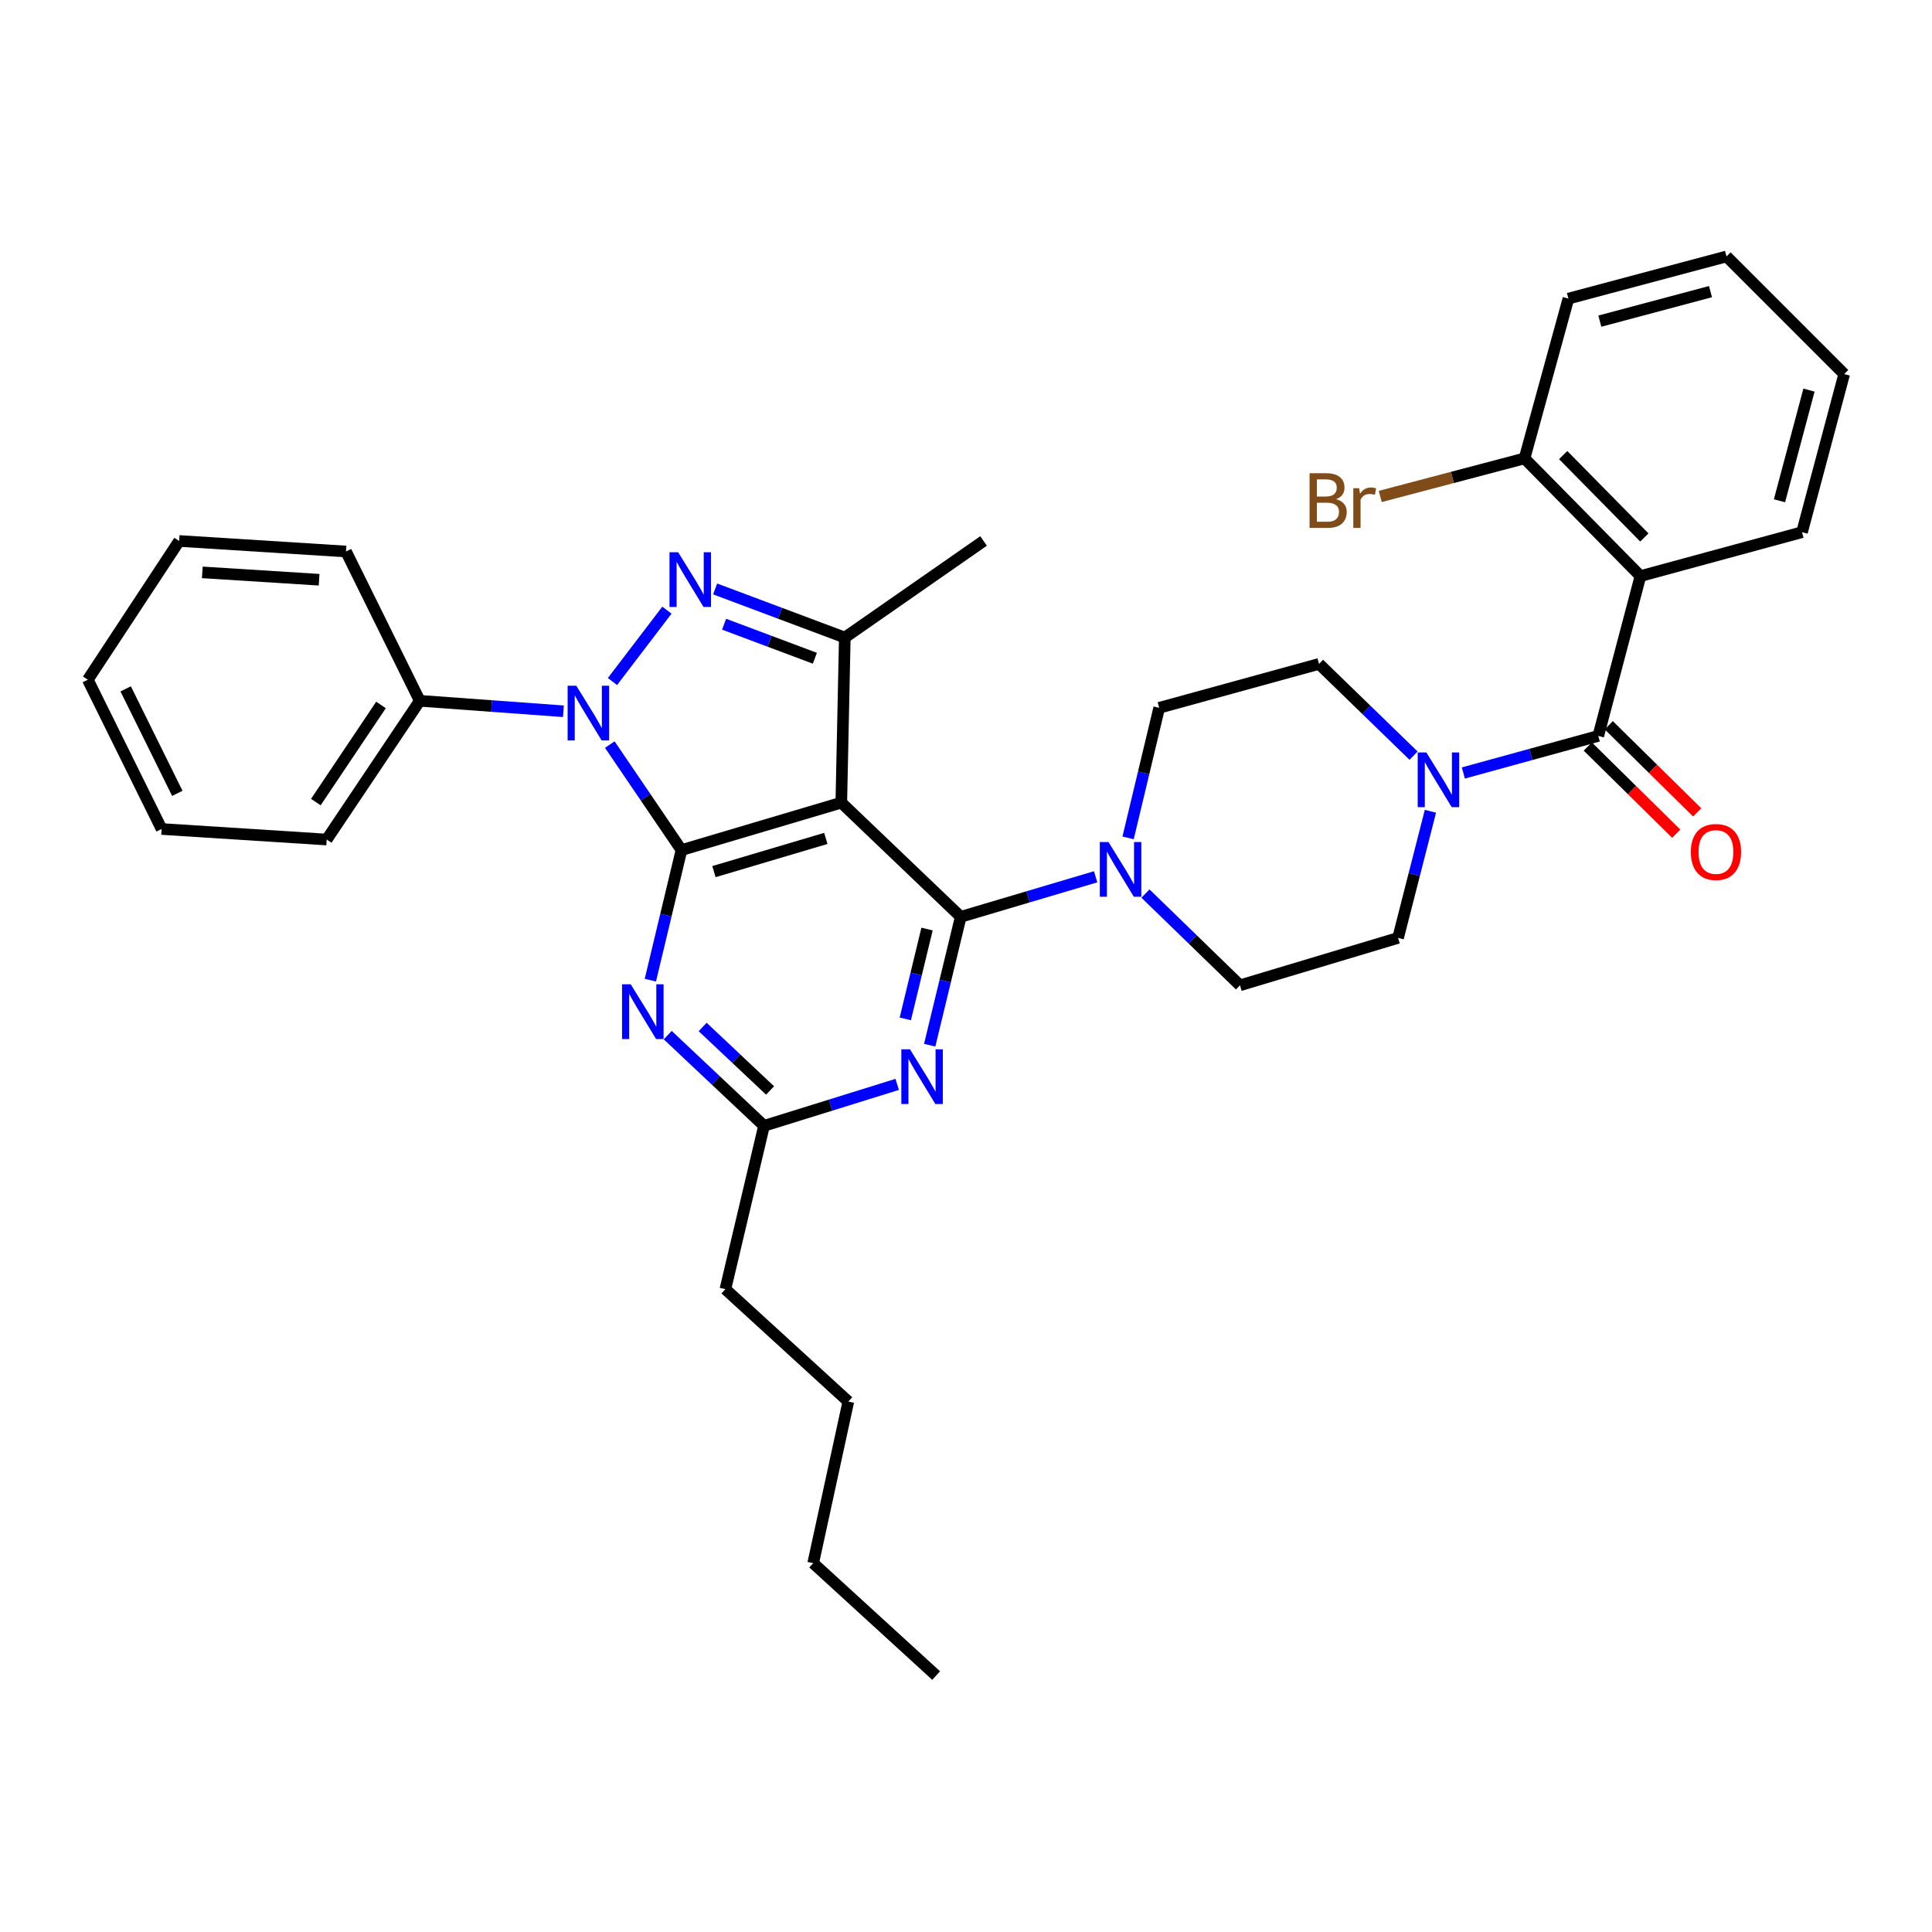 <?xml version='1.0' encoding='iso-8859-1'?>
<svg version='1.1' baseProfile='full'
              xmlns='http://www.w3.org/2000/svg'
                      xmlns:rdkit='http://www.rdkit.org/xml'
                      xmlns:xlink='http://www.w3.org/1999/xlink'
                  xml:space='preserve'
width='1000px' height='1000px' viewBox='0 0 1000 1000'>
<!-- END OF HEADER -->
<rect style='opacity:1.0;fill:#FFFFFF;stroke:none' width='1000' height='1000' x='0' y='0'> </rect>
<path class='bond-0' d='M 849.09,298.18 L 789.092,237.272' style='fill:none;fill-rule:evenodd;stroke:#000000;stroke-width:6px;stroke-linecap:butt;stroke-linejoin:miter;stroke-opacity:1' />
<path class='bond-0' d='M 851.11,278.189 L 809.111,235.553' style='fill:none;fill-rule:evenodd;stroke:#000000;stroke-width:6px;stroke-linecap:butt;stroke-linejoin:miter;stroke-opacity:1' />
<path class='bond-1' d='M 849.09,298.18 L 932.727,275.46' style='fill:none;fill-rule:evenodd;stroke:#000000;stroke-width:6px;stroke-linecap:butt;stroke-linejoin:miter;stroke-opacity:1' />
<path class='bond-2' d='M 849.09,298.18 L 827.272,380.907' style='fill:none;fill-rule:evenodd;stroke:#000000;stroke-width:6px;stroke-linecap:butt;stroke-linejoin:miter;stroke-opacity:1' />
<path class='bond-3' d='M 740.387,419.907 L 732.012,452.679' style='fill:none;fill-rule:evenodd;stroke:#0000FF;stroke-width:6px;stroke-linecap:butt;stroke-linejoin:miter;stroke-opacity:1' />
<path class='bond-3' d='M 732.012,452.679 L 723.638,485.452' style='fill:none;fill-rule:evenodd;stroke:#000000;stroke-width:6px;stroke-linecap:butt;stroke-linejoin:miter;stroke-opacity:1' />
<path class='bond-4' d='M 757.43,400.096 L 792.351,390.501' style='fill:none;fill-rule:evenodd;stroke:#0000FF;stroke-width:6px;stroke-linecap:butt;stroke-linejoin:miter;stroke-opacity:1' />
<path class='bond-4' d='M 792.351,390.501 L 827.272,380.907' style='fill:none;fill-rule:evenodd;stroke:#000000;stroke-width:6px;stroke-linecap:butt;stroke-linejoin:miter;stroke-opacity:1' />
<path class='bond-5' d='M 731.651,391.122 L 707.188,367.38' style='fill:none;fill-rule:evenodd;stroke:#0000FF;stroke-width:6px;stroke-linecap:butt;stroke-linejoin:miter;stroke-opacity:1' />
<path class='bond-5' d='M 707.188,367.38 L 682.726,343.638' style='fill:none;fill-rule:evenodd;stroke:#000000;stroke-width:6px;stroke-linecap:butt;stroke-linejoin:miter;stroke-opacity:1' />
<path class='bond-6' d='M 821.844,386.416 L 844.729,408.963' style='fill:none;fill-rule:evenodd;stroke:#000000;stroke-width:6px;stroke-linecap:butt;stroke-linejoin:miter;stroke-opacity:1' />
<path class='bond-6' d='M 844.729,408.963 L 867.615,431.509' style='fill:none;fill-rule:evenodd;stroke:#FF0000;stroke-width:6px;stroke-linecap:butt;stroke-linejoin:miter;stroke-opacity:1' />
<path class='bond-6' d='M 832.699,375.398 L 855.585,397.944' style='fill:none;fill-rule:evenodd;stroke:#000000;stroke-width:6px;stroke-linecap:butt;stroke-linejoin:miter;stroke-opacity:1' />
<path class='bond-6' d='M 855.585,397.944 L 878.47,420.491' style='fill:none;fill-rule:evenodd;stroke:#FF0000;stroke-width:6px;stroke-linecap:butt;stroke-linejoin:miter;stroke-opacity:1' />
<path class='bond-7' d='M 789.092,237.272 L 751.748,247.121' style='fill:none;fill-rule:evenodd;stroke:#000000;stroke-width:6px;stroke-linecap:butt;stroke-linejoin:miter;stroke-opacity:1' />
<path class='bond-7' d='M 751.748,247.121 L 714.404,256.97' style='fill:none;fill-rule:evenodd;stroke:#7F4C19;stroke-width:6px;stroke-linecap:butt;stroke-linejoin:miter;stroke-opacity:1' />
<path class='bond-8' d='M 789.092,237.272 L 811.813,154.545' style='fill:none;fill-rule:evenodd;stroke:#000000;stroke-width:6px;stroke-linecap:butt;stroke-linejoin:miter;stroke-opacity:1' />
<path class='bond-9' d='M 497.276,474.547 L 489.243,507.766' style='fill:none;fill-rule:evenodd;stroke:#000000;stroke-width:6px;stroke-linecap:butt;stroke-linejoin:miter;stroke-opacity:1' />
<path class='bond-9' d='M 489.243,507.766 L 481.21,540.986' style='fill:none;fill-rule:evenodd;stroke:#0000FF;stroke-width:6px;stroke-linecap:butt;stroke-linejoin:miter;stroke-opacity:1' />
<path class='bond-9' d='M 479.832,480.877 L 474.208,504.131' style='fill:none;fill-rule:evenodd;stroke:#000000;stroke-width:6px;stroke-linecap:butt;stroke-linejoin:miter;stroke-opacity:1' />
<path class='bond-9' d='M 474.208,504.131 L 468.585,527.384' style='fill:none;fill-rule:evenodd;stroke:#0000FF;stroke-width:6px;stroke-linecap:butt;stroke-linejoin:miter;stroke-opacity:1' />
<path class='bond-10' d='M 497.276,474.547 L 532.191,464.185' style='fill:none;fill-rule:evenodd;stroke:#000000;stroke-width:6px;stroke-linecap:butt;stroke-linejoin:miter;stroke-opacity:1' />
<path class='bond-10' d='M 532.191,464.185 L 567.105,453.824' style='fill:none;fill-rule:evenodd;stroke:#0000FF;stroke-width:6px;stroke-linecap:butt;stroke-linejoin:miter;stroke-opacity:1' />
<path class='bond-11' d='M 497.276,474.547 L 435.457,415.452' style='fill:none;fill-rule:evenodd;stroke:#000000;stroke-width:6px;stroke-linecap:butt;stroke-linejoin:miter;stroke-opacity:1' />
<path class='bond-12' d='M 464.389,561.281 L 429.922,572.004' style='fill:none;fill-rule:evenodd;stroke:#0000FF;stroke-width:6px;stroke-linecap:butt;stroke-linejoin:miter;stroke-opacity:1' />
<path class='bond-12' d='M 429.922,572.004 L 395.455,582.727' style='fill:none;fill-rule:evenodd;stroke:#000000;stroke-width:6px;stroke-linecap:butt;stroke-linejoin:miter;stroke-opacity:1' />
<path class='bond-13' d='M 592.896,462.513 L 617.355,486.258' style='fill:none;fill-rule:evenodd;stroke:#0000FF;stroke-width:6px;stroke-linecap:butt;stroke-linejoin:miter;stroke-opacity:1' />
<path class='bond-13' d='M 617.355,486.258 L 641.813,510.002' style='fill:none;fill-rule:evenodd;stroke:#000000;stroke-width:6px;stroke-linecap:butt;stroke-linejoin:miter;stroke-opacity:1' />
<path class='bond-14' d='M 583.902,433.687 L 591.951,400.027' style='fill:none;fill-rule:evenodd;stroke:#0000FF;stroke-width:6px;stroke-linecap:butt;stroke-linejoin:miter;stroke-opacity:1' />
<path class='bond-14' d='M 591.951,400.027 L 599.999,366.367' style='fill:none;fill-rule:evenodd;stroke:#000000;stroke-width:6px;stroke-linecap:butt;stroke-linejoin:miter;stroke-opacity:1' />
<path class='bond-15' d='M 315.625,385.395 L 334.178,412.698' style='fill:none;fill-rule:evenodd;stroke:#0000FF;stroke-width:6px;stroke-linecap:butt;stroke-linejoin:miter;stroke-opacity:1' />
<path class='bond-15' d='M 334.178,412.698 L 352.73,440.002' style='fill:none;fill-rule:evenodd;stroke:#000000;stroke-width:6px;stroke-linecap:butt;stroke-linejoin:miter;stroke-opacity:1' />
<path class='bond-16' d='M 317.013,352.759 L 345.203,315.821' style='fill:none;fill-rule:evenodd;stroke:#0000FF;stroke-width:6px;stroke-linecap:butt;stroke-linejoin:miter;stroke-opacity:1' />
<path class='bond-17' d='M 291.62,368.149 L 254.448,365.441' style='fill:none;fill-rule:evenodd;stroke:#0000FF;stroke-width:6px;stroke-linecap:butt;stroke-linejoin:miter;stroke-opacity:1' />
<path class='bond-17' d='M 254.448,365.441 L 217.275,362.732' style='fill:none;fill-rule:evenodd;stroke:#000000;stroke-width:6px;stroke-linecap:butt;stroke-linejoin:miter;stroke-opacity:1' />
<path class='bond-18' d='M 352.73,440.002 L 435.457,415.452' style='fill:none;fill-rule:evenodd;stroke:#000000;stroke-width:6px;stroke-linecap:butt;stroke-linejoin:miter;stroke-opacity:1' />
<path class='bond-18' d='M 369.54,451.148 L 427.448,433.963' style='fill:none;fill-rule:evenodd;stroke:#000000;stroke-width:6px;stroke-linecap:butt;stroke-linejoin:miter;stroke-opacity:1' />
<path class='bond-19' d='M 352.73,440.002 L 344.678,473.666' style='fill:none;fill-rule:evenodd;stroke:#000000;stroke-width:6px;stroke-linecap:butt;stroke-linejoin:miter;stroke-opacity:1' />
<path class='bond-19' d='M 344.678,473.666 L 336.626,507.33' style='fill:none;fill-rule:evenodd;stroke:#0000FF;stroke-width:6px;stroke-linecap:butt;stroke-linejoin:miter;stroke-opacity:1' />
<path class='bond-20' d='M 435.457,415.452 L 437.27,330.001' style='fill:none;fill-rule:evenodd;stroke:#000000;stroke-width:6px;stroke-linecap:butt;stroke-linejoin:miter;stroke-opacity:1' />
<path class='bond-21' d='M 437.27,330.001 L 403.711,317.416' style='fill:none;fill-rule:evenodd;stroke:#000000;stroke-width:6px;stroke-linecap:butt;stroke-linejoin:miter;stroke-opacity:1' />
<path class='bond-21' d='M 403.711,317.416 L 370.152,304.831' style='fill:none;fill-rule:evenodd;stroke:#0000FF;stroke-width:6px;stroke-linecap:butt;stroke-linejoin:miter;stroke-opacity:1' />
<path class='bond-21' d='M 421.771,340.708 L 398.279,331.899' style='fill:none;fill-rule:evenodd;stroke:#000000;stroke-width:6px;stroke-linecap:butt;stroke-linejoin:miter;stroke-opacity:1' />
<path class='bond-21' d='M 398.279,331.899 L 374.788,323.089' style='fill:none;fill-rule:evenodd;stroke:#0000FF;stroke-width:6px;stroke-linecap:butt;stroke-linejoin:miter;stroke-opacity:1' />
<path class='bond-22' d='M 437.27,330.001 L 509.092,280.006' style='fill:none;fill-rule:evenodd;stroke:#000000;stroke-width:6px;stroke-linecap:butt;stroke-linejoin:miter;stroke-opacity:1' />
<path class='bond-23' d='M 345.619,535.785 L 370.537,559.256' style='fill:none;fill-rule:evenodd;stroke:#0000FF;stroke-width:6px;stroke-linecap:butt;stroke-linejoin:miter;stroke-opacity:1' />
<path class='bond-23' d='M 370.537,559.256 L 395.455,582.727' style='fill:none;fill-rule:evenodd;stroke:#000000;stroke-width:6px;stroke-linecap:butt;stroke-linejoin:miter;stroke-opacity:1' />
<path class='bond-23' d='M 363.7,531.567 L 381.143,547.997' style='fill:none;fill-rule:evenodd;stroke:#0000FF;stroke-width:6px;stroke-linecap:butt;stroke-linejoin:miter;stroke-opacity:1' />
<path class='bond-23' d='M 381.143,547.997 L 398.585,564.426' style='fill:none;fill-rule:evenodd;stroke:#000000;stroke-width:6px;stroke-linecap:butt;stroke-linejoin:miter;stroke-opacity:1' />
<path class='bond-24' d='M 217.275,362.732 L 169.093,434.546' style='fill:none;fill-rule:evenodd;stroke:#000000;stroke-width:6px;stroke-linecap:butt;stroke-linejoin:miter;stroke-opacity:1' />
<path class='bond-24' d='M 197.204,364.886 L 163.476,415.156' style='fill:none;fill-rule:evenodd;stroke:#000000;stroke-width:6px;stroke-linecap:butt;stroke-linejoin:miter;stroke-opacity:1' />
<path class='bond-25' d='M 217.275,362.732 L 179.096,285.454' style='fill:none;fill-rule:evenodd;stroke:#000000;stroke-width:6px;stroke-linecap:butt;stroke-linejoin:miter;stroke-opacity:1' />
<path class='bond-26' d='M 169.093,434.546 L 83.643,429.089' style='fill:none;fill-rule:evenodd;stroke:#000000;stroke-width:6px;stroke-linecap:butt;stroke-linejoin:miter;stroke-opacity:1' />
<path class='bond-27' d='M 179.096,285.454 L 92.734,280.006' style='fill:none;fill-rule:evenodd;stroke:#000000;stroke-width:6px;stroke-linecap:butt;stroke-linejoin:miter;stroke-opacity:1' />
<path class='bond-27' d='M 165.168,300.074 L 104.715,296.26' style='fill:none;fill-rule:evenodd;stroke:#000000;stroke-width:6px;stroke-linecap:butt;stroke-linejoin:miter;stroke-opacity:1' />
<path class='bond-28' d='M 83.643,429.089 L 45.455,351.819' style='fill:none;fill-rule:evenodd;stroke:#000000;stroke-width:6px;stroke-linecap:butt;stroke-linejoin:miter;stroke-opacity:1' />
<path class='bond-28' d='M 91.781,410.645 L 65.049,356.556' style='fill:none;fill-rule:evenodd;stroke:#000000;stroke-width:6px;stroke-linecap:butt;stroke-linejoin:miter;stroke-opacity:1' />
<path class='bond-29' d='M 92.734,280.006 L 45.455,351.819' style='fill:none;fill-rule:evenodd;stroke:#000000;stroke-width:6px;stroke-linecap:butt;stroke-linejoin:miter;stroke-opacity:1' />
<path class='bond-30' d='M 395.455,582.727 L 375.459,667.275' style='fill:none;fill-rule:evenodd;stroke:#000000;stroke-width:6px;stroke-linecap:butt;stroke-linejoin:miter;stroke-opacity:1' />
<path class='bond-31' d='M 375.459,667.275 L 439.091,725.451' style='fill:none;fill-rule:evenodd;stroke:#000000;stroke-width:6px;stroke-linecap:butt;stroke-linejoin:miter;stroke-opacity:1' />
<path class='bond-32' d='M 439.091,725.451 L 420.908,809.089' style='fill:none;fill-rule:evenodd;stroke:#000000;stroke-width:6px;stroke-linecap:butt;stroke-linejoin:miter;stroke-opacity:1' />
<path class='bond-33' d='M 420.908,809.089 L 484.549,867.273' style='fill:none;fill-rule:evenodd;stroke:#000000;stroke-width:6px;stroke-linecap:butt;stroke-linejoin:miter;stroke-opacity:1' />
<path class='bond-34' d='M 641.813,510.002 L 723.638,485.452' style='fill:none;fill-rule:evenodd;stroke:#000000;stroke-width:6px;stroke-linecap:butt;stroke-linejoin:miter;stroke-opacity:1' />
<path class='bond-35' d='M 682.726,343.638 L 599.999,366.367' style='fill:none;fill-rule:evenodd;stroke:#000000;stroke-width:6px;stroke-linecap:butt;stroke-linejoin:miter;stroke-opacity:1' />
<path class='bond-36' d='M 932.727,275.46 L 954.545,193.636' style='fill:none;fill-rule:evenodd;stroke:#000000;stroke-width:6px;stroke-linecap:butt;stroke-linejoin:miter;stroke-opacity:1' />
<path class='bond-36' d='M 921.055,259.201 L 936.327,201.924' style='fill:none;fill-rule:evenodd;stroke:#000000;stroke-width:6px;stroke-linecap:butt;stroke-linejoin:miter;stroke-opacity:1' />
<path class='bond-37' d='M 811.813,154.545 L 893.637,132.727' style='fill:none;fill-rule:evenodd;stroke:#000000;stroke-width:6px;stroke-linecap:butt;stroke-linejoin:miter;stroke-opacity:1' />
<path class='bond-37' d='M 828.071,166.218 L 885.348,150.945' style='fill:none;fill-rule:evenodd;stroke:#000000;stroke-width:6px;stroke-linecap:butt;stroke-linejoin:miter;stroke-opacity:1' />
<path class='bond-38' d='M 954.545,193.636 L 893.637,132.727' style='fill:none;fill-rule:evenodd;stroke:#000000;stroke-width:6px;stroke-linecap:butt;stroke-linejoin:miter;stroke-opacity:1' />
<path  class='atom-1' d='M 738.285 389.476
L 747.565 404.476
Q 748.485 405.956, 749.965 408.636
Q 751.445 411.316, 751.525 411.476
L 751.525 389.476
L 755.285 389.476
L 755.285 417.796
L 751.405 417.796
L 741.445 401.396
Q 740.285 399.476, 739.045 397.276
Q 737.845 395.076, 737.485 394.396
L 737.485 417.796
L 733.805 417.796
L 733.805 389.476
L 738.285 389.476
' fill='#0000FF'/>
<path  class='atom-3' d='M 875.18 440.993
Q 875.18 434.193, 878.54 430.393
Q 881.9 426.593, 888.18 426.593
Q 894.46 426.593, 897.82 430.393
Q 901.18 434.193, 901.18 440.993
Q 901.18 447.873, 897.78 451.793
Q 894.38 455.673, 888.18 455.673
Q 881.94 455.673, 878.54 451.793
Q 875.18 447.913, 875.18 440.993
M 888.18 452.473
Q 892.5 452.473, 894.82 449.593
Q 897.18 446.673, 897.18 440.993
Q 897.18 435.433, 894.82 432.633
Q 892.5 429.793, 888.18 429.793
Q 883.86 429.793, 881.5 432.593
Q 879.18 435.393, 879.18 440.993
Q 879.18 446.713, 881.5 449.593
Q 883.86 452.473, 888.18 452.473
' fill='#FF0000'/>
<path  class='atom-5' d='M 691.585 258.37
Q 694.305 259.13, 695.665 260.81
Q 697.065 262.45, 697.065 264.89
Q 697.065 268.81, 694.545 271.05
Q 692.065 273.25, 687.345 273.25
L 677.825 273.25
L 677.825 244.93
L 686.185 244.93
Q 691.025 244.93, 693.465 246.89
Q 695.905 248.85, 695.905 252.45
Q 695.905 256.73, 691.585 258.37
M 681.625 248.13
L 681.625 257.01
L 686.185 257.01
Q 688.985 257.01, 690.425 255.89
Q 691.905 254.73, 691.905 252.45
Q 691.905 248.13, 686.185 248.13
L 681.625 248.13
M 687.345 270.05
Q 690.105 270.05, 691.585 268.73
Q 693.065 267.41, 693.065 264.89
Q 693.065 262.57, 691.425 261.41
Q 689.825 260.21, 686.745 260.21
L 681.625 260.21
L 681.625 270.05
L 687.345 270.05
' fill='#7F4C19'/>
<path  class='atom-5' d='M 703.505 252.69
L 703.945 255.53
Q 706.105 252.33, 709.625 252.33
Q 710.745 252.33, 712.265 252.73
L 711.665 256.09
Q 709.945 255.69, 708.985 255.69
Q 707.305 255.69, 706.185 256.37
Q 705.105 257.01, 704.225 258.57
L 704.225 273.25
L 700.465 273.25
L 700.465 252.69
L 703.505 252.69
' fill='#7F4C19'/>
<path  class='atom-7' d='M 471.011 543.114
L 480.291 558.114
Q 481.211 559.594, 482.691 562.274
Q 484.171 564.954, 484.251 565.114
L 484.251 543.114
L 488.011 543.114
L 488.011 571.434
L 484.131 571.434
L 474.171 555.034
Q 473.011 553.114, 471.771 550.914
Q 470.571 548.714, 470.211 548.034
L 470.211 571.434
L 466.531 571.434
L 466.531 543.114
L 471.011 543.114
' fill='#0000FF'/>
<path  class='atom-8' d='M 573.743 435.836
L 583.023 450.836
Q 583.943 452.316, 585.423 454.996
Q 586.903 457.676, 586.983 457.836
L 586.983 435.836
L 590.743 435.836
L 590.743 464.156
L 586.863 464.156
L 576.903 447.756
Q 575.743 445.836, 574.503 443.636
Q 573.303 441.436, 572.943 440.756
L 572.943 464.156
L 569.263 464.156
L 569.263 435.836
L 573.743 435.836
' fill='#0000FF'/>
<path  class='atom-9' d='M 298.288 354.931
L 307.568 369.931
Q 308.488 371.411, 309.968 374.091
Q 311.448 376.771, 311.528 376.931
L 311.528 354.931
L 315.288 354.931
L 315.288 383.251
L 311.408 383.251
L 301.448 366.851
Q 300.288 364.931, 299.048 362.731
Q 297.848 360.531, 297.488 359.851
L 297.488 383.251
L 293.808 383.251
L 293.808 354.931
L 298.288 354.931
' fill='#0000FF'/>
<path  class='atom-13' d='M 351.016 285.842
L 360.296 300.842
Q 361.216 302.322, 362.696 305.002
Q 364.176 307.682, 364.256 307.842
L 364.256 285.842
L 368.016 285.842
L 368.016 314.162
L 364.136 314.162
L 354.176 297.762
Q 353.016 295.842, 351.776 293.642
Q 350.576 291.442, 350.216 290.762
L 350.216 314.162
L 346.536 314.162
L 346.536 285.842
L 351.016 285.842
' fill='#0000FF'/>
<path  class='atom-15' d='M 326.465 509.48
L 335.745 524.48
Q 336.665 525.96, 338.145 528.64
Q 339.625 531.32, 339.705 531.48
L 339.705 509.48
L 343.465 509.48
L 343.465 537.8
L 339.585 537.8
L 329.625 521.4
Q 328.465 519.48, 327.225 517.28
Q 326.025 515.08, 325.665 514.4
L 325.665 537.8
L 321.985 537.8
L 321.985 509.48
L 326.465 509.48
' fill='#0000FF'/>
</svg>
